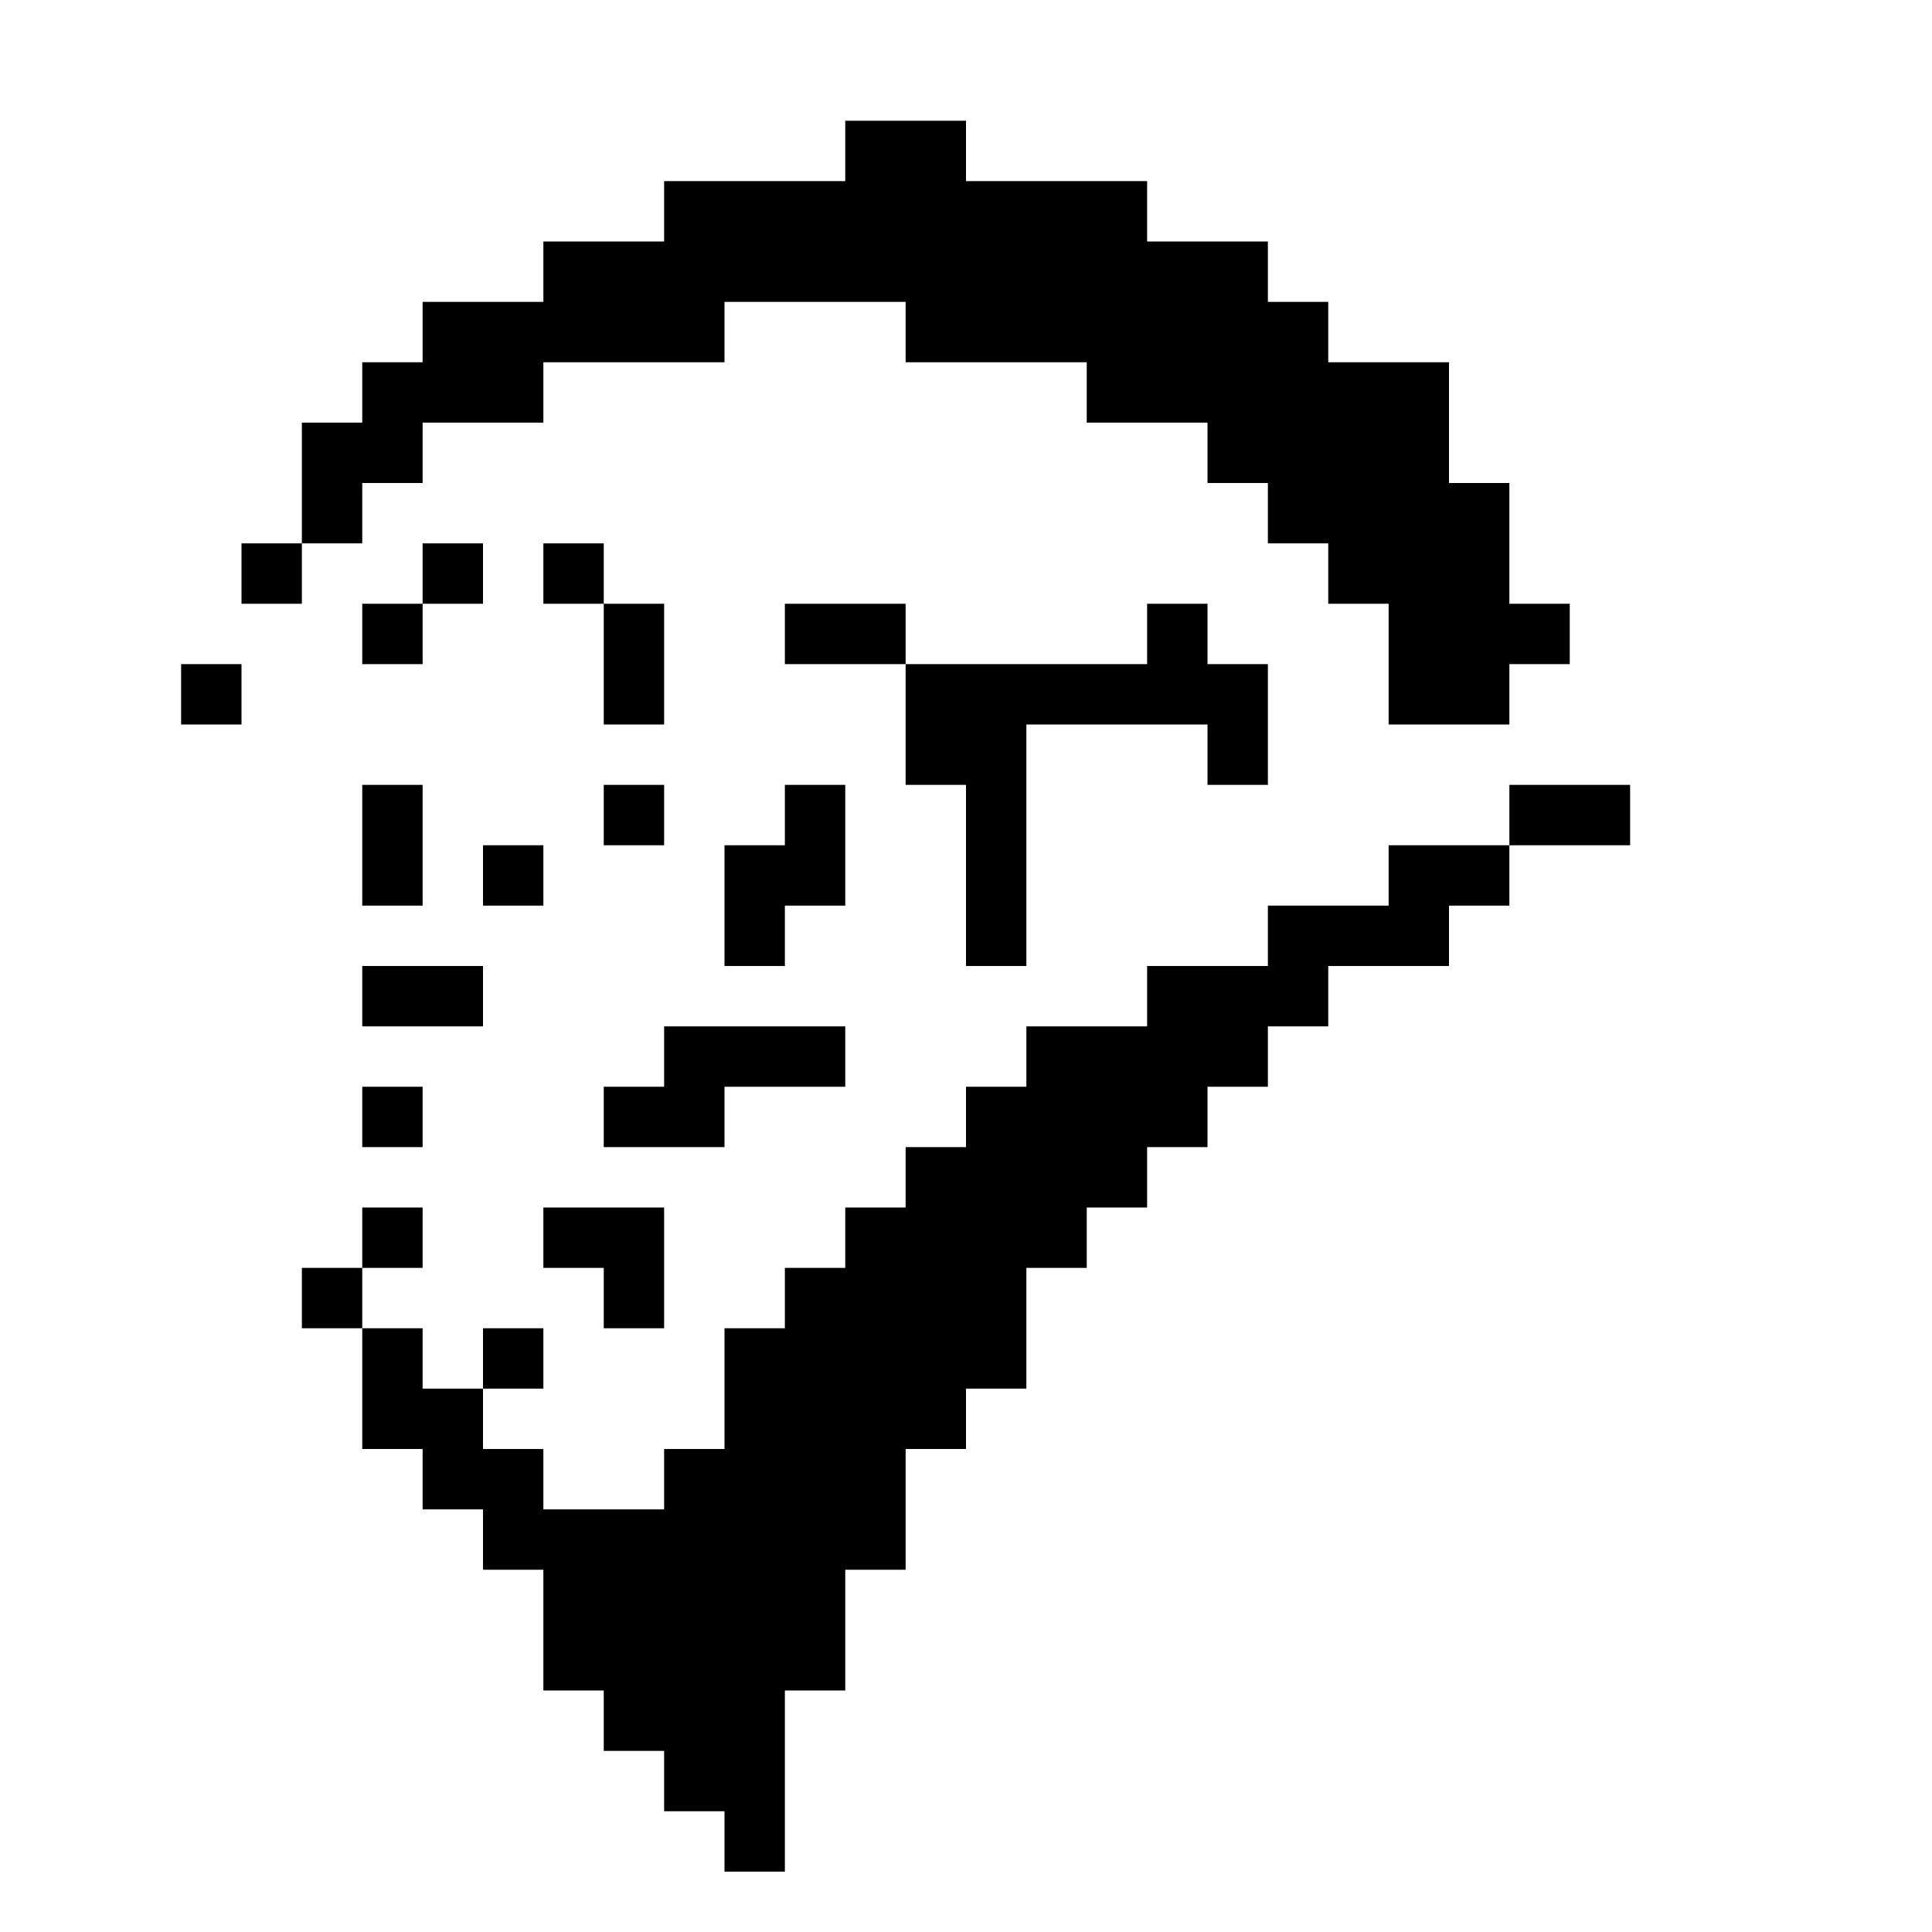 <?xml version="1.0" standalone="no"?>
<!DOCTYPE svg PUBLIC "-//W3C//DTD SVG 20010904//EN"
 "http://www.w3.org/TR/2001/REC-SVG-20010904/DTD/svg10.dtd">
<svg version="1.0" xmlns="http://www.w3.org/2000/svg"
 width="256pt" height="256pt" viewBox="0 0 256 256"
 preserveAspectRatio="xMidYMid meet">

<g transform="translate(0,256) scale(0.1,-0.1)"
fill="#000000" stroke="none">
<path d="M1120 2360 l0 -40 -120 0 -120 0 0 -40 0 -40 -80 0 -80 0 0 -40 0
-40 -80 0 -80 0 0 -40 0 -40 -40 0 -40 0 0 -40 0 -40 -40 0 -40 0 0 -80 0 -80
-40 0 -40 0 0 -40 0 -40 40 0 40 0 0 40 0 40 40 0 40 0 0 40 0 40 40 0 40 0 0
40 0 40 80 0 80 0 0 40 0 40 120 0 120 0 0 40 0 40 120 0 120 0 0 -40 0 -40
120 0 120 0 0 -40 0 -40 80 0 80 0 0 -40 0 -40 40 0 40 0 0 -40 0 -40 40 0 40
0 0 -40 0 -40 40 0 40 0 0 -80 0 -80 80 0 80 0 0 40 0 40 40 0 40 0 0 40 0 40
-40 0 -40 0 0 80 0 80 -40 0 -40 0 0 80 0 80 -80 0 -80 0 0 40 0 40 -40 0 -40
0 0 40 0 40 -80 0 -80 0 0 40 0 40 -120 0 -120 0 0 40 0 40 -80 0 -80 0 0 -40z"/>
<path d="M560 1800 l0 -40 -40 0 -40 0 0 -40 0 -40 40 0 40 0 0 40 0 40 40 0
40 0 0 40 0 40 -40 0 -40 0 0 -40z"/>
<path d="M720 1800 l0 -40 40 0 40 0 0 -80 0 -80 40 0 40 0 0 80 0 80 -40 0
-40 0 0 40 0 40 -40 0 -40 0 0 -40z"/>
<path d="M1040 1720 l0 -40 80 0 80 0 0 -80 0 -80 40 0 40 0 0 -120 0 -120 40
0 40 0 0 160 0 160 120 0 120 0 0 -40 0 -40 40 0 40 0 0 80 0 80 -40 0 -40 0
0 40 0 40 -40 0 -40 0 0 -40 0 -40 -160 0 -160 0 0 40 0 40 -80 0 -80 0 0 -40z"/>
<path d="M240 1640 l0 -40 40 0 40 0 0 40 0 40 -40 0 -40 0 0 -40z"/>
<path d="M480 1440 l0 -80 40 0 40 0 0 80 0 80 -40 0 -40 0 0 -80z"/>
<path d="M800 1480 l0 -40 40 0 40 0 0 40 0 40 -40 0 -40 0 0 -40z"/>
<path d="M1040 1480 l0 -40 -40 0 -40 0 0 -80 0 -80 40 0 40 0 0 40 0 40 40 0
40 0 0 80 0 80 -40 0 -40 0 0 -40z"/>
<path d="M2000 1480 l0 -40 -80 0 -80 0 0 -40 0 -40 -80 0 -80 0 0 -40 0 -40
-80 0 -80 0 0 -40 0 -40 -80 0 -80 0 0 -40 0 -40 -40 0 -40 0 0 -40 0 -40 -40
0 -40 0 0 -40 0 -40 -40 0 -40 0 0 -40 0 -40 -40 0 -40 0 0 -40 0 -40 -40 0
-40 0 0 -80 0 -80 -40 0 -40 0 0 -40 0 -40 -80 0 -80 0 0 40 0 40 -40 0 -40 0
0 40 0 40 40 0 40 0 0 40 0 40 -40 0 -40 0 0 -40 0 -40 -40 0 -40 0 0 40 0 40
-40 0 -40 0 0 40 0 40 40 0 40 0 0 40 0 40 -40 0 -40 0 0 -40 0 -40 -40 0 -40
0 0 -40 0 -40 40 0 40 0 0 -80 0 -80 40 0 40 0 0 -40 0 -40 40 0 40 0 0 -40 0
-40 40 0 40 0 0 -80 0 -80 40 0 40 0 0 -40 0 -40 40 0 40 0 0 -40 0 -40 40 0
40 0 0 -40 0 -40 40 0 40 0 0 120 0 120 40 0 40 0 0 80 0 80 40 0 40 0 0 80 0
80 40 0 40 0 0 40 0 40 40 0 40 0 0 80 0 80 40 0 40 0 0 40 0 40 40 0 40 0 0
40 0 40 40 0 40 0 0 40 0 40 40 0 40 0 0 40 0 40 40 0 40 0 0 40 0 40 80 0 80
0 0 40 0 40 40 0 40 0 0 40 0 40 80 0 80 0 0 40 0 40 -80 0 -80 0 0 -40z"/>
<path d="M640 1400 l0 -40 40 0 40 0 0 40 0 40 -40 0 -40 0 0 -40z"/>
<path d="M480 1240 l0 -40 80 0 80 0 0 40 0 40 -80 0 -80 0 0 -40z"/>
<path d="M880 1160 l0 -40 -40 0 -40 0 0 -40 0 -40 80 0 80 0 0 40 0 40 80 0
80 0 0 40 0 40 -120 0 -120 0 0 -40z"/>
<path d="M480 1080 l0 -40 40 0 40 0 0 40 0 40 -40 0 -40 0 0 -40z"/>
<path d="M720 920 l0 -40 40 0 40 0 0 -40 0 -40 40 0 40 0 0 80 0 80 -80 0
-80 0 0 -40z"/>
</g>
</svg>
